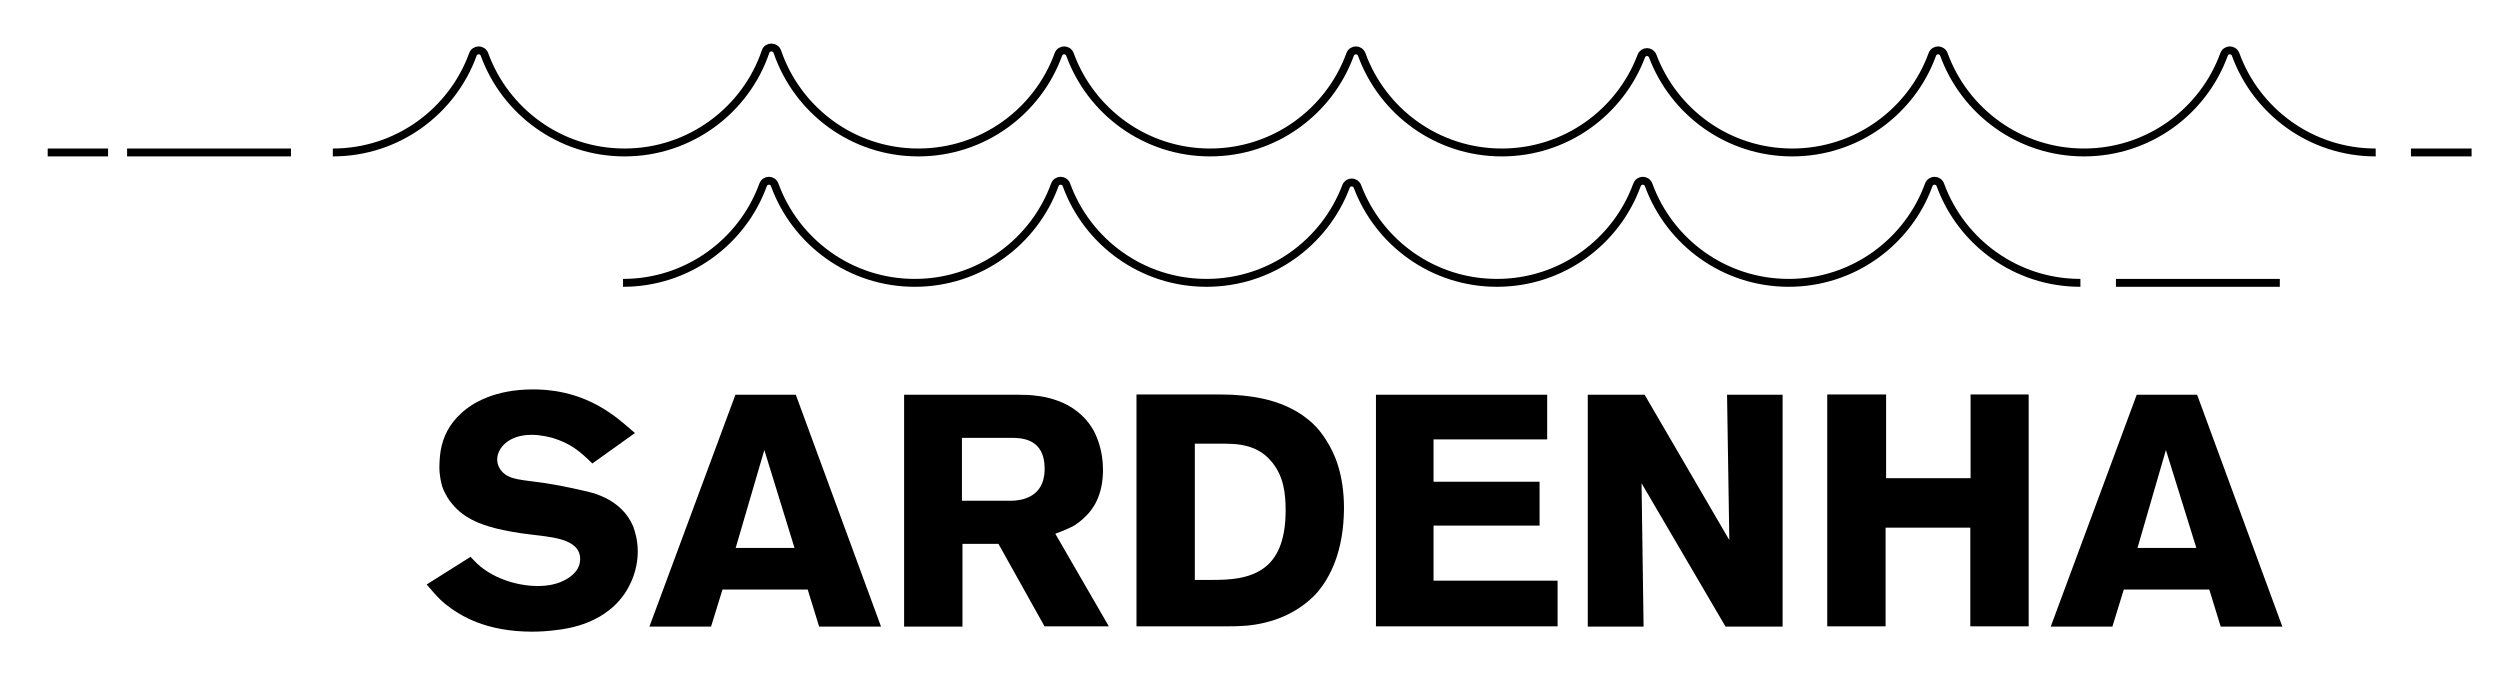 <svg xmlns="http://www.w3.org/2000/svg" xmlns:xlink="http://www.w3.org/1999/xlink" id="Layer_1" x="0px" y="0px" viewBox="0 0 98.55 26.81" style="enable-background:new 0 0 98.55 26.81;" xml:space="preserve"><style type="text/css">	.st0{fill:none;stroke:#000000;stroke-width:0.311;stroke-miterlimit:10;}</style><g>	<path class="st0" d="M13.12,6.01c2.54,0,4.7-1.61,5.52-3.86c0.08-0.22,0.38-0.22,0.46,0c0.82,2.25,2.98,3.86,5.52,3.86  c2.58,0,4.78-1.67,5.56-3.98c0.07-0.21,0.38-0.21,0.46,0c0.79,2.32,2.98,3.98,5.56,3.98c2.54,0,4.7-1.61,5.52-3.86  c0.08-0.22,0.38-0.22,0.46,0c0.82,2.25,2.98,3.86,5.52,3.86c2.54,0,4.7-1.61,5.52-3.86c0.08-0.22,0.38-0.22,0.46,0  c0.82,2.25,2.98,3.86,5.52,3.86c2.52,0,4.66-1.58,5.5-3.8c0.08-0.21,0.37-0.21,0.45,0c0.84,2.22,2.98,3.8,5.5,3.8  c2.54,0,4.7-1.61,5.52-3.86c0.08-0.22,0.38-0.22,0.46,0c0.82,2.25,2.98,3.86,5.52,3.86c2.54,0,4.7-1.61,5.52-3.86  c0.08-0.22,0.38-0.22,0.46,0c0.82,2.25,2.98,3.86,5.52,3.86"></path>	<path class="st0" d="M24.56,11.15c2.54,0,4.7-1.61,5.52-3.86c0.08-0.22,0.38-0.22,0.46,0c0.82,2.25,2.98,3.86,5.52,3.86  c2.54,0,4.7-1.61,5.52-3.86c0.08-0.22,0.38-0.22,0.46,0c0.82,2.25,2.98,3.86,5.52,3.86c2.52,0,4.66-1.58,5.5-3.8  c0.08-0.21,0.37-0.21,0.45,0c0.84,2.22,2.98,3.8,5.5,3.8c2.54,0,4.7-1.61,5.52-3.86c0.08-0.22,0.38-0.22,0.46,0  c0.82,2.25,2.98,3.86,5.52,3.86c2.54,0,4.7-1.61,5.52-3.86c0.08-0.22,0.38-0.22,0.46,0c0.82,2.25,2.98,3.86,5.52,3.86"></path>	<line class="st0" x1="83.41" y1="11.15" x2="89.87" y2="11.15"></line>	<line class="st0" x1="4.26" y1="6.01" x2="1.88" y2="6.01"></line>	<line class="st0" x1="97.43" y1="6.01" x2="95.04" y2="6.01"></line>	<line class="st0" x1="11.47" y1="6.01" x2="5.01" y2="6.01"></line></g><g>	<path d="M24.77,23.16c-0.79,1.44-2.43,1.63-2.87,1.68c-0.3,0.04-0.61,0.06-0.92,0.06c-1.81,0-2.83-0.61-3.44-1.1  c-0.25-0.21-0.36-0.34-0.72-0.76l1.73-1.09c0.04,0.04,0.22,0.25,0.4,0.39c0.6,0.49,1.48,0.76,2.24,0.76c0.1,0,0.41,0,0.71-0.09  c0.06-0.01,0.97-0.27,0.97-0.97c0-0.84-1.22-0.87-2.03-0.98c-0.43-0.05-0.87-0.13-1.29-0.23c-0.66-0.17-1.27-0.41-1.72-0.96  c-0.09-0.1-0.27-0.34-0.39-0.67c-0.04-0.13-0.12-0.43-0.12-0.8c0-0.08,0.01-0.38,0.05-0.63c0.1-0.58,0.35-1.05,0.79-1.46  c0.45-0.43,1.35-0.96,2.85-0.96c0.56,0,1.77,0.06,3.01,0.91c0.31,0.21,0.49,0.36,1.01,0.81l-1.68,1.2c-0.5-0.49-0.85-0.78-1.54-1  c-0.12-0.03-0.47-0.13-0.85-0.13c-0.93,0-1.36,0.54-1.36,0.97c0,0.25,0.13,0.41,0.19,0.48c0.31,0.34,0.82,0.32,1.67,0.45  c0.52,0.08,1.02,0.18,1.53,0.3c0.32,0.07,1.5,0.3,1.97,1.41c0.06,0.17,0.18,0.52,0.18,0.98C25.14,21.99,25.11,22.54,24.77,23.16z"></path>	<path d="M32.29,24.7l-0.45-1.46h-3.36l-0.45,1.46h-2.43l3.39-9.14h2.38l3.36,9.14H32.29z M30.13,17.74l-1.13,3.86h2.32L30.13,17.74  z"></path>	<path d="M41.18,24.7l-1.82-3.26h-1.42v3.26h-2.3v-9.14h4.12c0.26,0,0.52,0,0.78,0.01c0.41,0.03,1.86,0.12,2.58,1.42  c0.13,0.25,0.36,0.78,0.36,1.53c0,1.02-0.4,1.57-0.71,1.86c-0.13,0.13-0.29,0.25-0.43,0.34c-0.17,0.09-0.36,0.18-0.74,0.32  l2.11,3.65H41.18z M39.86,17.26h-1.94v2.48h1.89c0.09,0,0.35,0,0.61-0.09c0.74-0.25,0.76-0.94,0.76-1.18  C41.18,17.28,40.26,17.26,39.86,17.26z"></path>	<path d="M51.92,23.36c-0.3,0.34-0.97,0.93-2.08,1.19c-0.5,0.12-0.94,0.14-1.46,0.14h-3.58v-9.14h2.91c0.29,0,0.56,0,0.83,0.01  c0.39,0.03,1.92,0.06,3.03,0.98c0.17,0.13,0.44,0.38,0.72,0.83c0.32,0.5,0.69,1.32,0.69,2.67C52.97,21.77,52.41,22.79,51.92,23.36z   M50.16,18.24c-0.13-0.16-0.4-0.47-0.89-0.62c-0.43-0.14-0.82-0.13-1.25-0.13h-0.92v5.37h0.7c0.67,0,1.45-0.04,2.04-0.48  c0.47-0.35,0.84-1.01,0.84-2.25C50.68,19.43,50.6,18.8,50.16,18.24z"></path>	<path d="M54.24,24.7v-9.14h6.75v1.76h-4.48v1.67h4.18v1.73h-4.18v2.17h4.89v1.8H54.24z"></path>	<path d="M68.02,24.7l-3.31-5.65l0.08,5.65h-2.2v-9.14h2.24l3.34,5.73l-0.09-5.73h2.19v9.14H68.02z"></path>	<path d="M77.67,24.7V20.8h-3.34v3.89h-2.3v-9.14h2.32v3.3h3.33v-3.3h2.29v9.14H77.67z"></path>	<path d="M87.54,24.7l-0.45-1.46h-3.37l-0.45,1.46h-2.43l3.39-9.14h2.38l3.36,9.14H87.54z M85.38,17.74l-1.12,3.86h2.32L85.38,17.74  z"></path></g></svg>